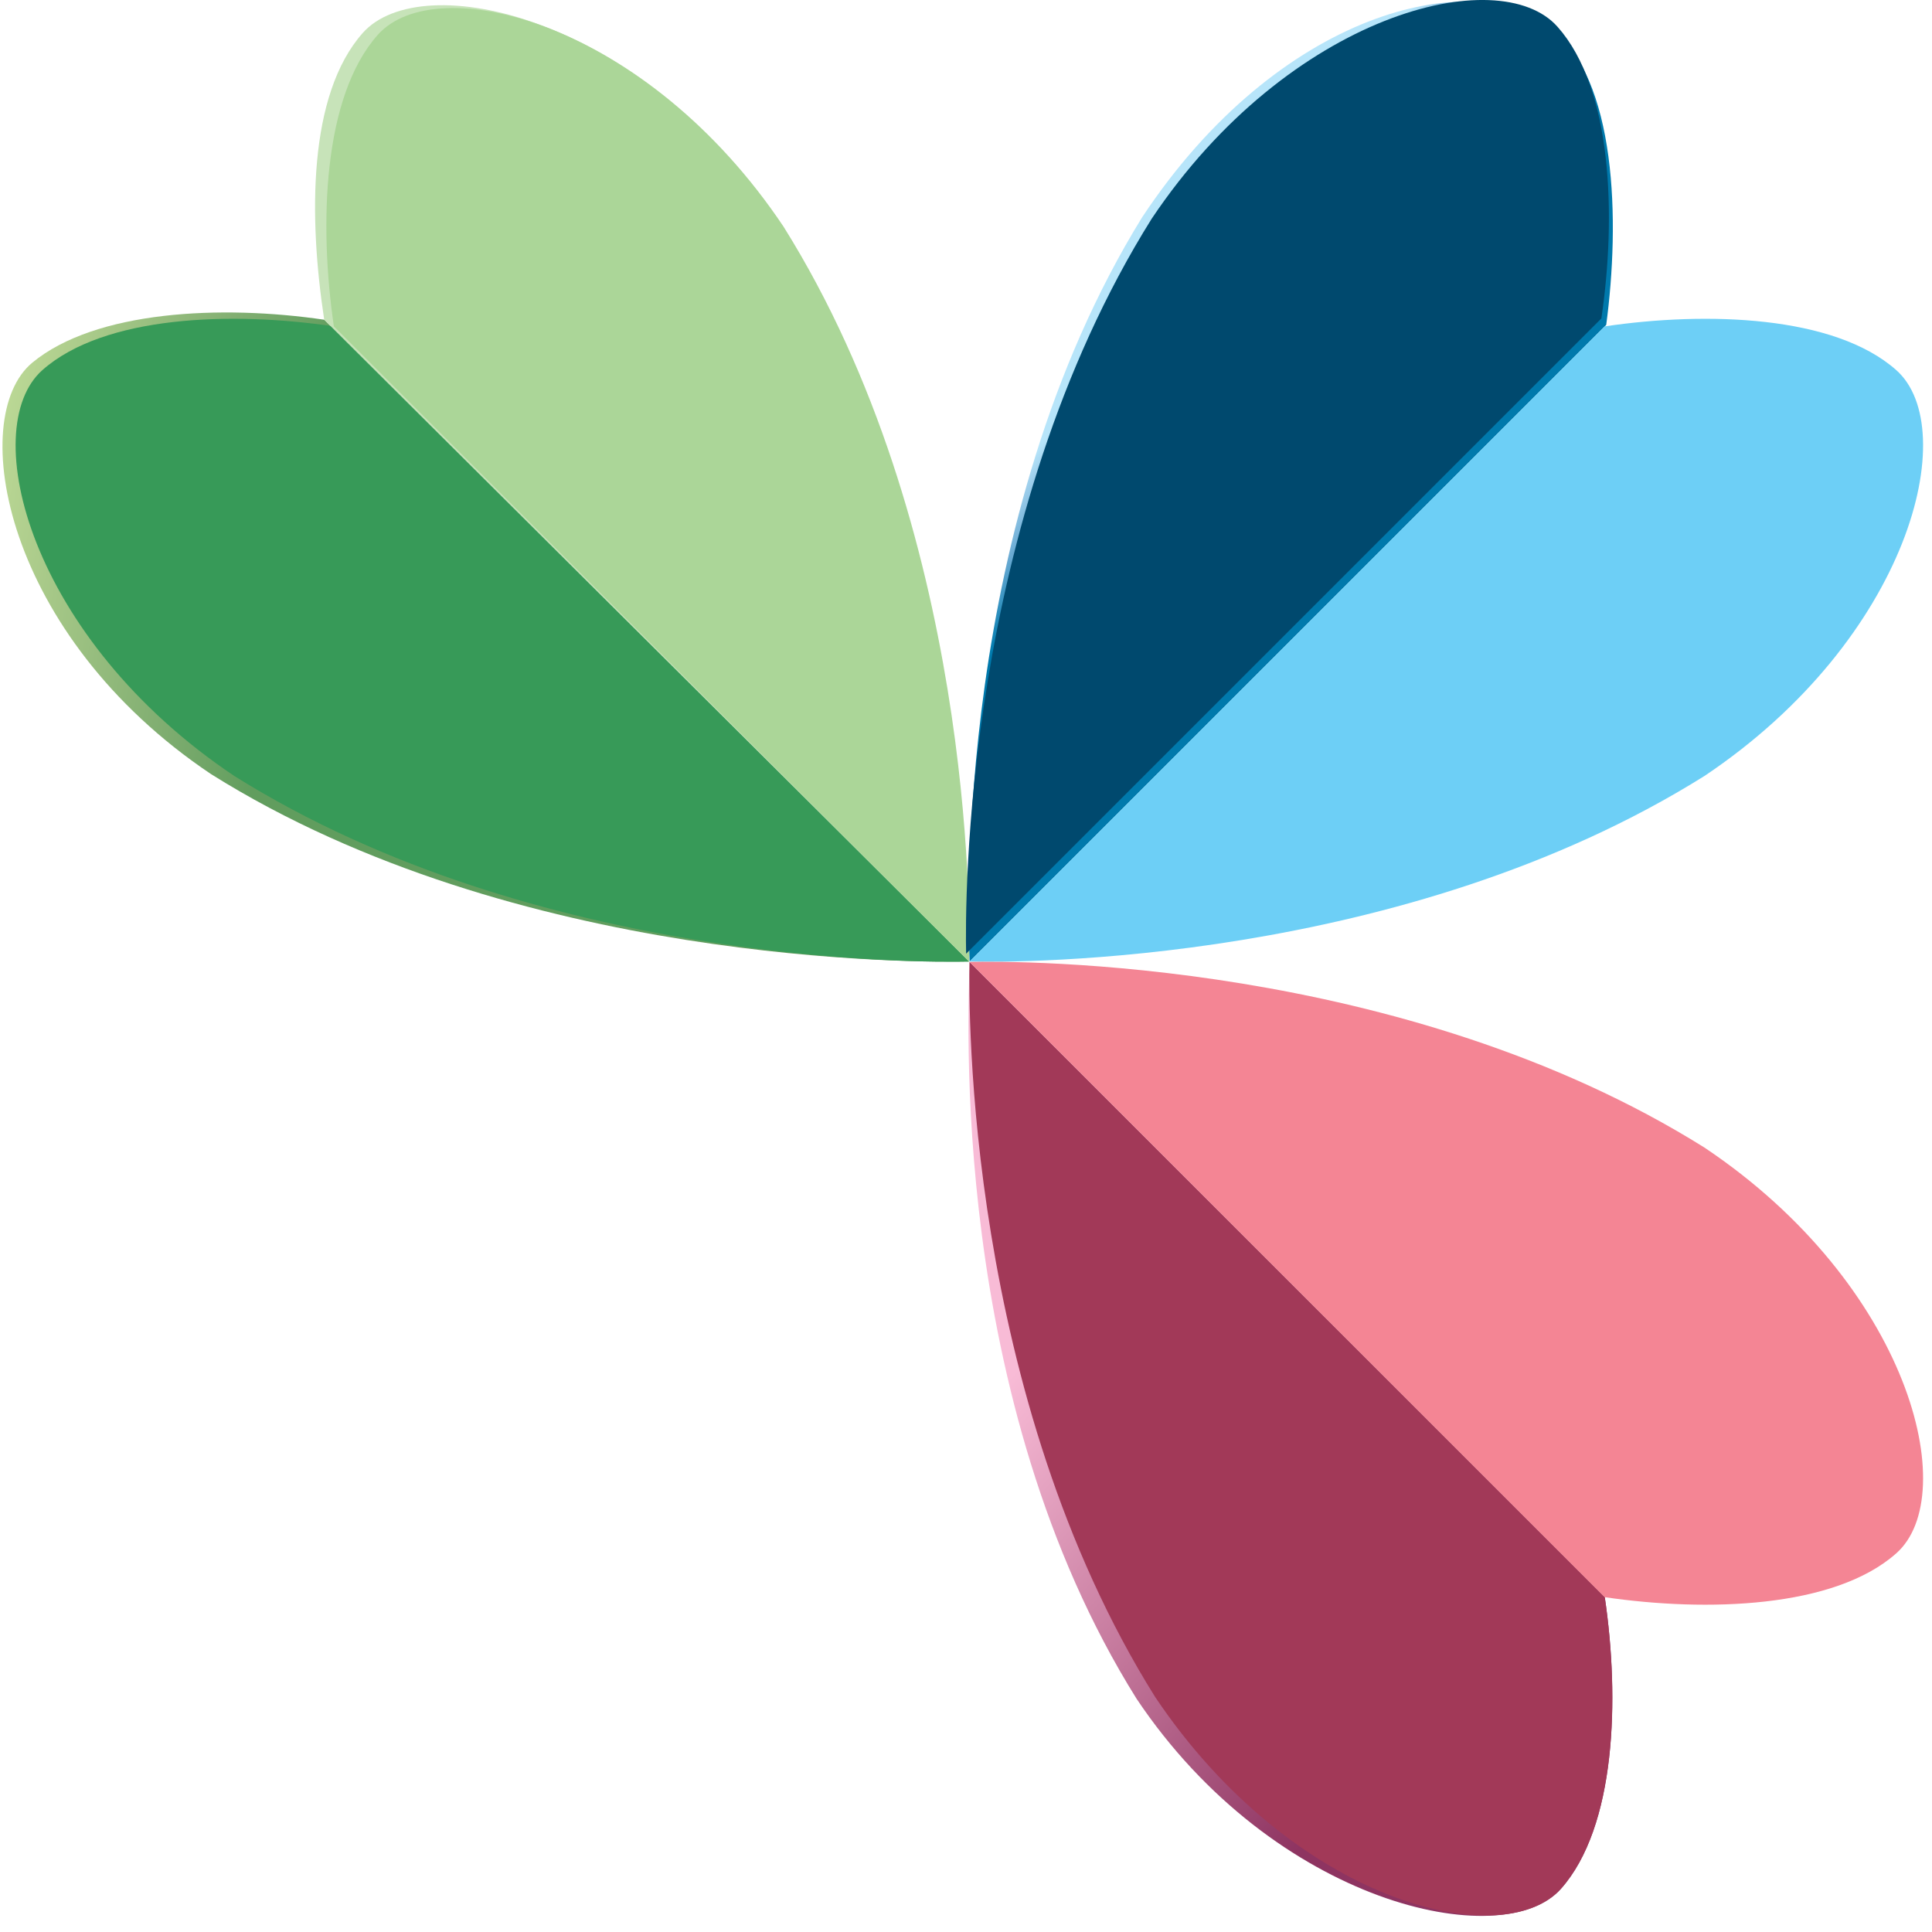 <?xml version="1.0" encoding="UTF-8"?>
<svg width="16px" height="16px" viewBox="0 0 16 16" version="1.1" xmlns="http://www.w3.org/2000/svg" xmlns:xlink="http://www.w3.org/1999/xlink">
    <title>favicon</title>
    <defs>
        <linearGradient x1="-2.131%" y1="42.684%" x2="32.129%" y2="47.014%" id="linearGradient-1">
            <stop stop-color="#C2DE9A" offset="0%"></stop>
            <stop stop-color="#AFCE8D" offset="22.91%"></stop>
            <stop stop-color="#82AF72" offset="68.59%"></stop>
            <stop stop-color="#619D5E" offset="100%"></stop>
        </linearGradient>
        <linearGradient x1="32.895%" y1="32.377%" x2="40.391%" y2="41.871%" id="linearGradient-2">
            <stop stop-color="#B7E5FA" offset="0%"></stop>
            <stop stop-color="#9ECFEC" offset="16.82%"></stop>
            <stop stop-color="#68A9D2" offset="50.55%"></stop>
            <stop stop-color="#007BAE" offset="97.71%"></stop>
            <stop stop-color="#0079AC" offset="100%"></stop>
        </linearGradient>
        <linearGradient x1="25.361%" y1="29.646%" x2="64.104%" y2="80.293%" id="linearGradient-3">
            <stop stop-color="#F8BBD6" offset="0%"></stop>
            <stop stop-color="#E5A3C1" offset="18.57%"></stop>
            <stop stop-color="#BE7095" offset="55.8%"></stop>
            <stop stop-color="#8E3461" offset="100%"></stop>
        </linearGradient>
    </defs>
    <g id="Page-1" stroke="none" stroke-width="1" fill="none" fill-rule="evenodd">
        <g id="favicon" fill-rule="nonzero">
            <g id="Group">
                <path d="M0.268,3.003 C-0.281,3.457 0.029,5.259 1.748,6.411 C4.272,7.995 7.622,7.971 8.027,7.963 L2.686,2.648 C1.833,2.522 0.79,2.572 0.268,3.003 Z" id="Path" fill="url(#linearGradient-1)"></path>
                <path d="M0.351,3.065 C-0.194,3.549 0.24,5.288 1.94,6.426 C4.437,7.99 7.626,7.972 8.027,7.963 L2.766,2.703 C1.922,2.578 0.864,2.611 0.351,3.065 Z" id="Path" fill="#379A58"></path>
                <path d="M3.004,0.273 C3.488,-0.273 5.29,0.118 6.444,1.834 C8.031,4.355 8.033,7.56 8.026,7.963 L2.685,2.648 C2.556,1.799 2.55,0.786 3.004,0.273 Z" id="Path" fill="#C7E3B9"></path>
                <path d="M3.128,0.289 C3.612,-0.257 5.351,0.177 6.489,1.877 C8.052,4.374 8.035,7.563 8.026,7.964 L2.765,2.703 C2.641,1.858 2.674,0.801 3.128,0.289 Z" id="Path" fill="#ABD698"></path>
                <path d="M12.833,0.219 C12.186,-0.28 10.592,0.088 9.459,1.799 C7.905,4.315 8.015,7.556 8.03,7.963 L13.302,2.691 C13.416,1.836 13.393,0.65 12.833,0.219 Z" id="Path" fill="url(#linearGradient-2)"></path>
                <g transform="translate(7.956, 0)" id="Path">
                    <path d="M7.748,3.065 C8.294,3.549 7.859,5.288 6.16,6.426 C3.663,7.99 0.474,7.972 0.073,7.963 L5.333,2.703 C6.178,2.578 7.236,2.611 7.748,3.065 Z" fill="#6DCFF6"></path>
                    <path d="M4.943,0.222 C4.46,-0.324 2.721,0.111 1.582,1.811 C0.019,4.308 0.036,7.496 0.045,7.898 L5.306,2.637 C5.43,1.791 5.398,0.734 4.943,0.222 Z" fill="#00496E"></path>
                </g>
                <path d="M12.928,15.642 C12.444,16.187 10.551,15.769 9.413,14.069 C7.85,11.572 8.021,8.366 8.03,7.966 L13.29,13.227 C13.415,14.071 13.382,15.129 12.928,15.642 Z" id="Path" fill="url(#linearGradient-3)"></path>
                <g transform="translate(7.956, 7.956)" id="Path">
                    <path d="M4.971,7.685 C4.488,8.231 2.749,7.796 1.61,6.097 C0.047,3.6 0.065,0.411 0.073,0.01 L5.334,5.27 C5.458,6.115 5.426,7.173 4.971,7.685 Z" fill="#A23958"></path>
                    <path d="M7.748,4.908 C8.294,4.425 7.859,2.686 6.16,1.548 C3.663,-0.016 0.474,0.002 0.073,0.01 L5.333,5.271 C6.178,5.395 7.236,5.363 7.748,4.908 Z" fill="#F48594"></path>
                </g>
            </g>
        </g>
    </g>
</svg>